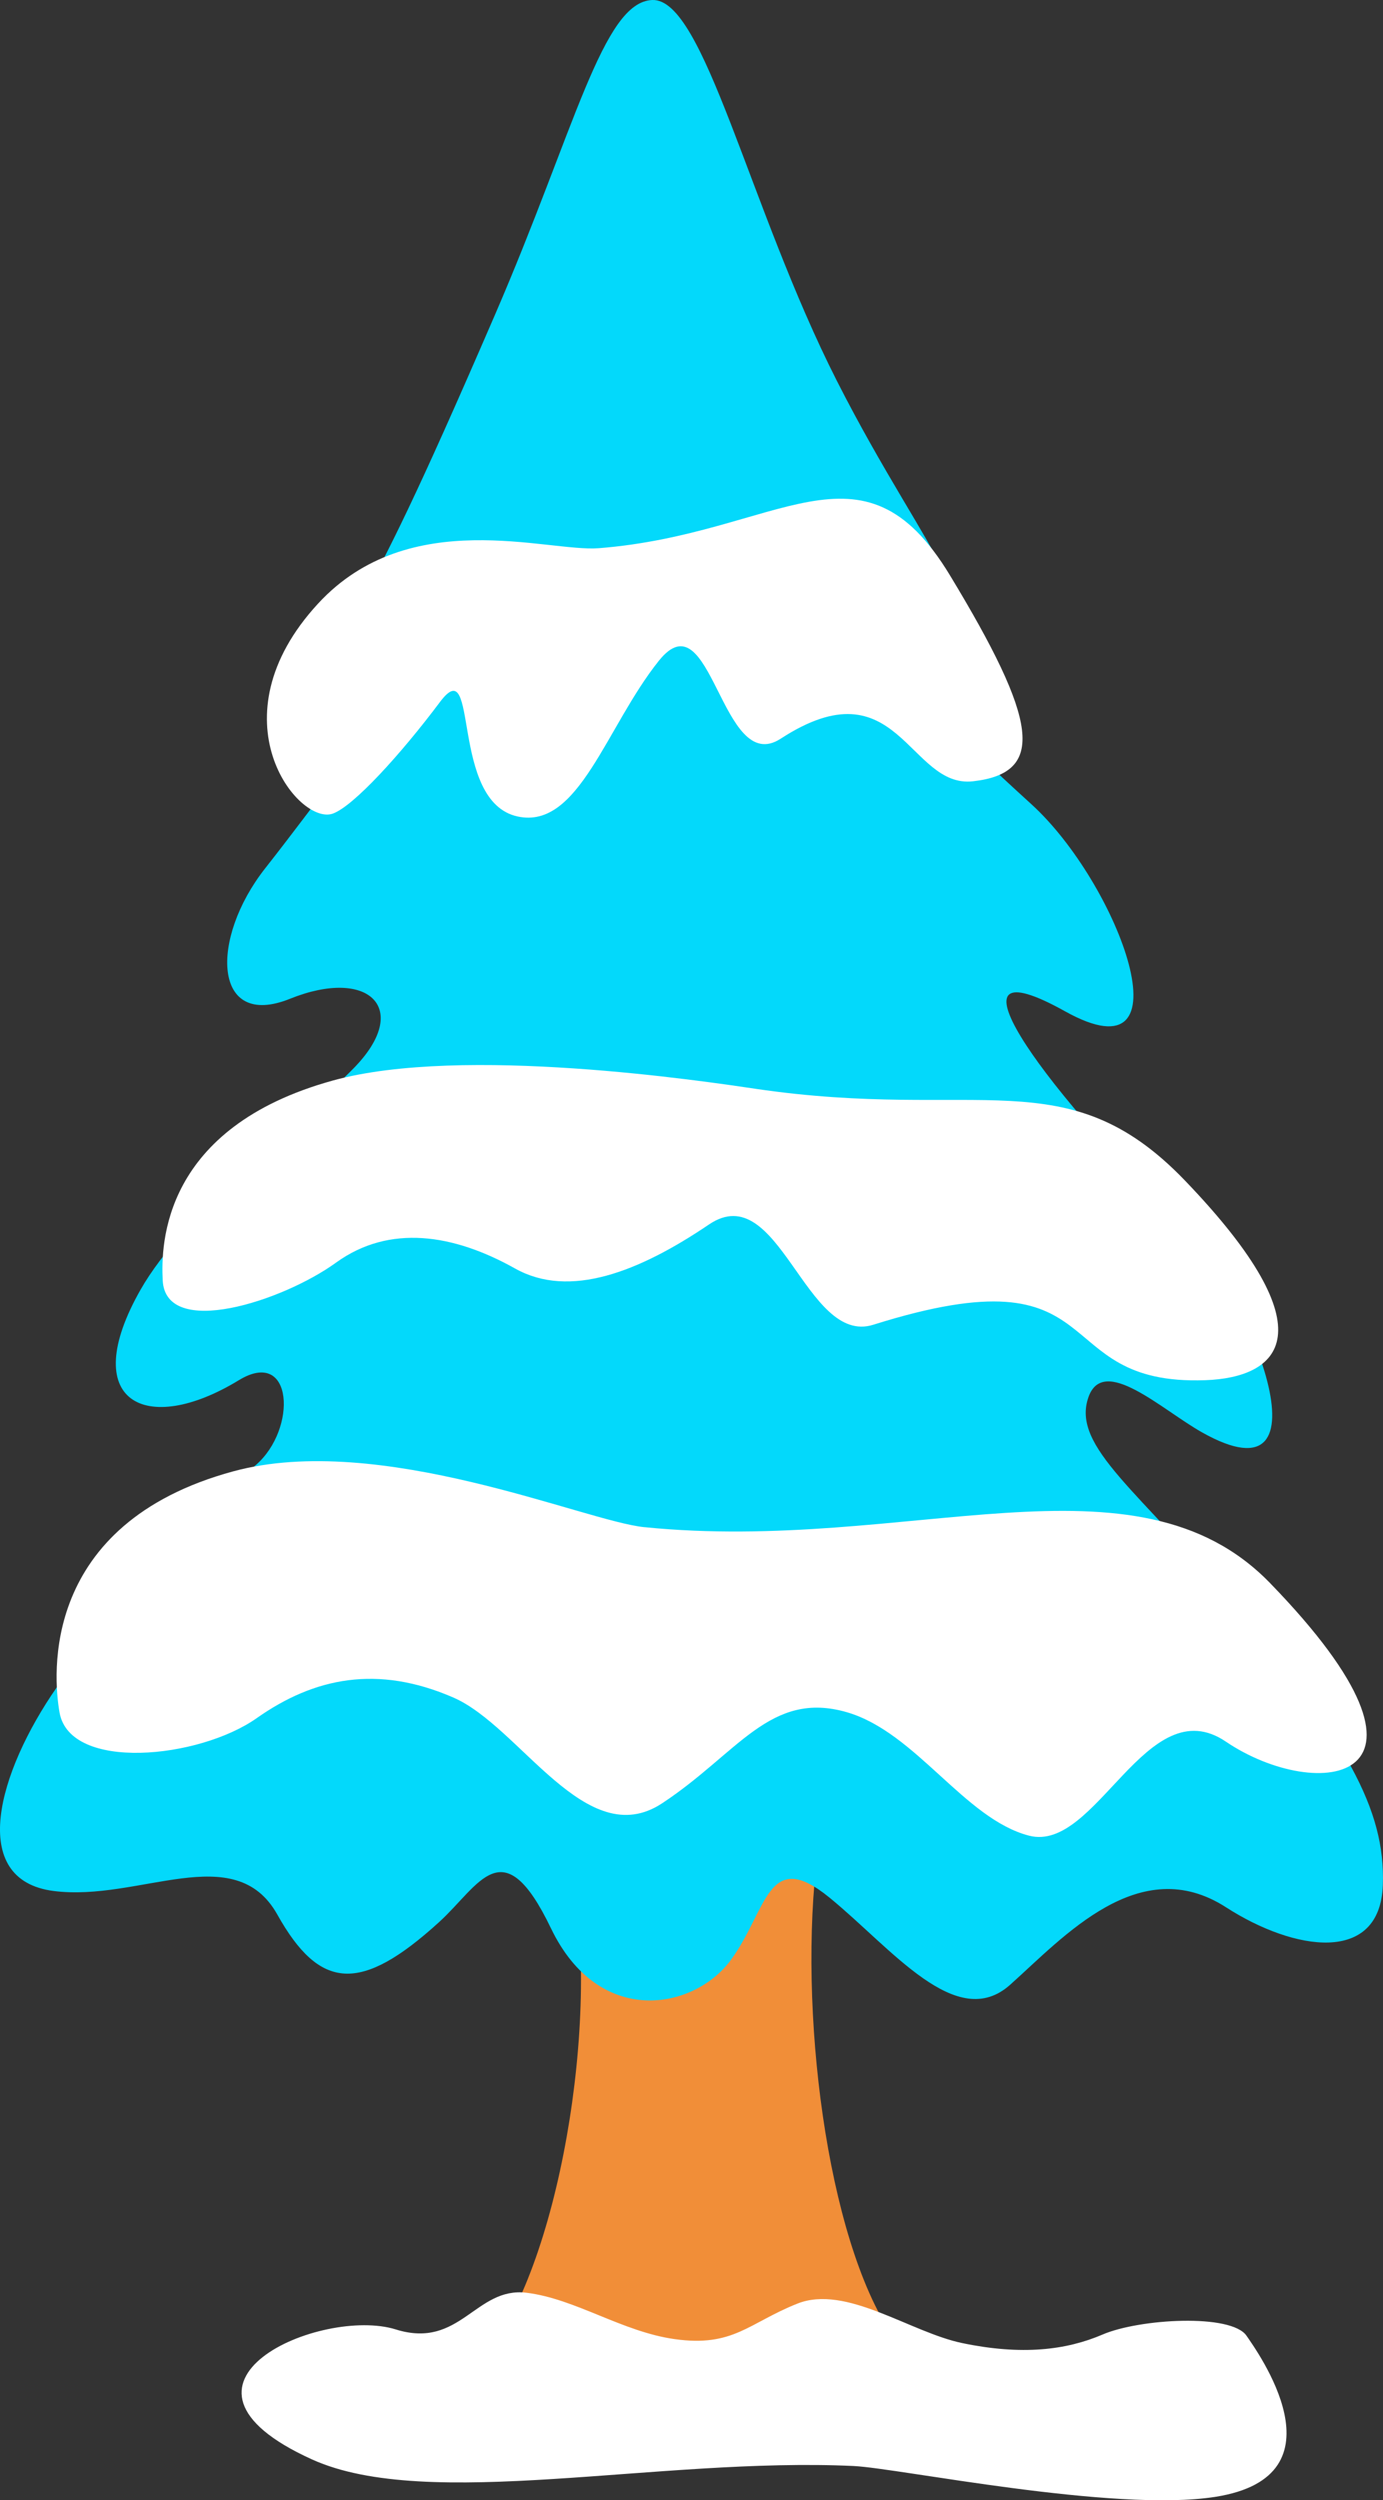 <svg id="pixta_96808007" xmlns="http://www.w3.org/2000/svg" xmlns:xlink="http://www.w3.org/1999/xlink" width="146.653" height="265" viewBox="0 0 146.653 265">
  <rect x="0" y="0" width="146.653" height="265" fill="#333333" stroke="none"/>
  <defs>
    <clipPath id="clip-path">
      <rect id="Rectangle_473" data-name="Rectangle 473" width="146.653" height="265" fill="none"/>
    </clipPath>
  </defs>
  <g id="Group_418" data-name="Group 418" clip-path="url(#clip-path)">
    <path id="Path_3126" data-name="Path 3126" d="M77.462,163.821c.714-6.735-27.224-6.294-25.9.343,3.128,15.719-1.438,42.265-9.272,51.487-2.913,3.429,47.266,2.99,43.935-1.345-7.209-9.381-10.552-33.586-8.76-50.485" transform="translate(9.054 34.138)" fill="#f18e38"/>
    <path id="Path_3127" data-name="Path 3127" d="M69.167,0c-5.257.207-8.2,13.751-16.66,33.318C43.969,53.071,41.293,58.2,37.89,64.508c-2.055,3.813,4.787,1.3,8.563-.883,2.08-1.2,4.326,1.354-2.212,8.449-7.333,7.958-10.21,12.45-16.12,19.957s-5.548,17.122,2.627,13.829c8.408-3.387,12.95,1.075,6.736,7.38-6.188,6.278-18.057,15.506-22.576,23.448-6.755,11.872.521,15.635,10.415,9.6,5.774-3.519,6.235,5.18,1.787,9.006-8.99,7.733-13.327,12.394-21.059,23.5-6.343,9.108-9.465,20.434-.4,21.625s19.24-5.557,23.754,2.5,8.845,8.362,17.149.81c4.3-3.907,6.766-9.973,11.864.638s15.209,8.661,19.09,3.36,3.853-11.993,10.466-6.589,13.459,14.3,19.143,9.224,13.713-14.123,22.893-8.208c7.231,4.659,16.327,6.07,16.626-2.357.288-8.124-3.928-15.281-15.812-29.738-9.844-11.974-17.26-16.659-15.41-21.961,1.586-4.55,7.768,1.3,12.019,3.7,14.187,8.01,5.182-14.844-2.489-22.439-15.071-14.919-25.455-29.663-12-22.168s5.746-13.481-3.59-21.966C92.674,70.068,85.338,60.97,94.4,63.708c13.077,3.95,4.018-4.276-5.655-23.333C79.392,21.941,74.69-.215,69.167,0" transform="translate(0 0)" fill="#03d9fb"/>
    <path id="Path_3128" data-name="Path 3128" d="M58.482,48.761c19.172-1.51,27.893-12.565,37.235,2.851s10.227,20.97,2.466,21.852c-6.851.779-7.941-12.614-20.4-4.516-6.328,4.113-7.319-15.26-12.925-8.253S56.375,78.576,49.91,77.2c-7.319-1.557-4.049-17.752-8.253-12.147S32.469,76.111,30.29,76.889c-3.631,1.3-12.837-10.051-1.557-22.267,9.68-10.486,24.318-5.434,29.749-5.861" transform="translate(5.003 9.344)" fill="#fff"/>
    <path id="Path_3129" data-name="Path 3129" d="M77.112,95.452c23.678,3.475,32.984-3.291,45.479,9.7,15.572,16.195,9.985,20.895,2.179,21.178-17.129.623-9.343-14.014-35.209-5.878-7.2,2.264-9.991-15.658-17.423-10.628s-14.788,7.9-20.556,4.672c-6.528-3.658-13.32-4.73-19-.623s-18.063,8.1-18.375,1.868c-.192-3.851,0-16.195,18.063-21.178,13.757-3.795,39.45.095,44.84.886" transform="translate(3.045 19.956)" fill="#fff"/>
    <path id="Path_3130" data-name="Path 3130" d="M67.269,134.485c28,2.827,52.015-8.831,66.337,5.917,20.867,21.49,4.984,23.358-4.672,16.818-8.411-5.7-13.733,11.806-20.867,9.966-6.845-1.766-11.988-10.945-19.308-13.08-8.15-2.376-11.57,4.361-19.622,9.655s-15.006-8.115-22.112-11.212c-8.044-3.5-14.747-2.131-20.866,2.18s-19.794,5.679-20.907-.6c-.688-3.884-2.026-20,18.414-25.558,15.567-4.23,37.228,5.273,43.6,5.917" transform="translate(1.061 27.377)" fill="#fff"/>
    <path id="Path_3131" data-name="Path 3131" d="M86.013,218.42c-20.694-.965-45.167,4.87-57.461-.7-17.911-8.116,1.039-16.231,8.889-13.775,6.84,2.14,8.458-4.56,13.875-3.887,5.2.646,10.112,4.128,15.7,4.914,6.223.873,7.842-1.712,13.01-3.764s11.94,3.036,17.5,4.188c6.291,1.306,10.984.754,14.875-.916s13.646-2.247,15.26.145c1,1.48,10.792,14.865-3.339,17.067-10.761,1.678-33.6-3.05-38.307-3.27" transform="translate(4.529 42.95)" fill="#fff"/>
  </g>
</svg>
